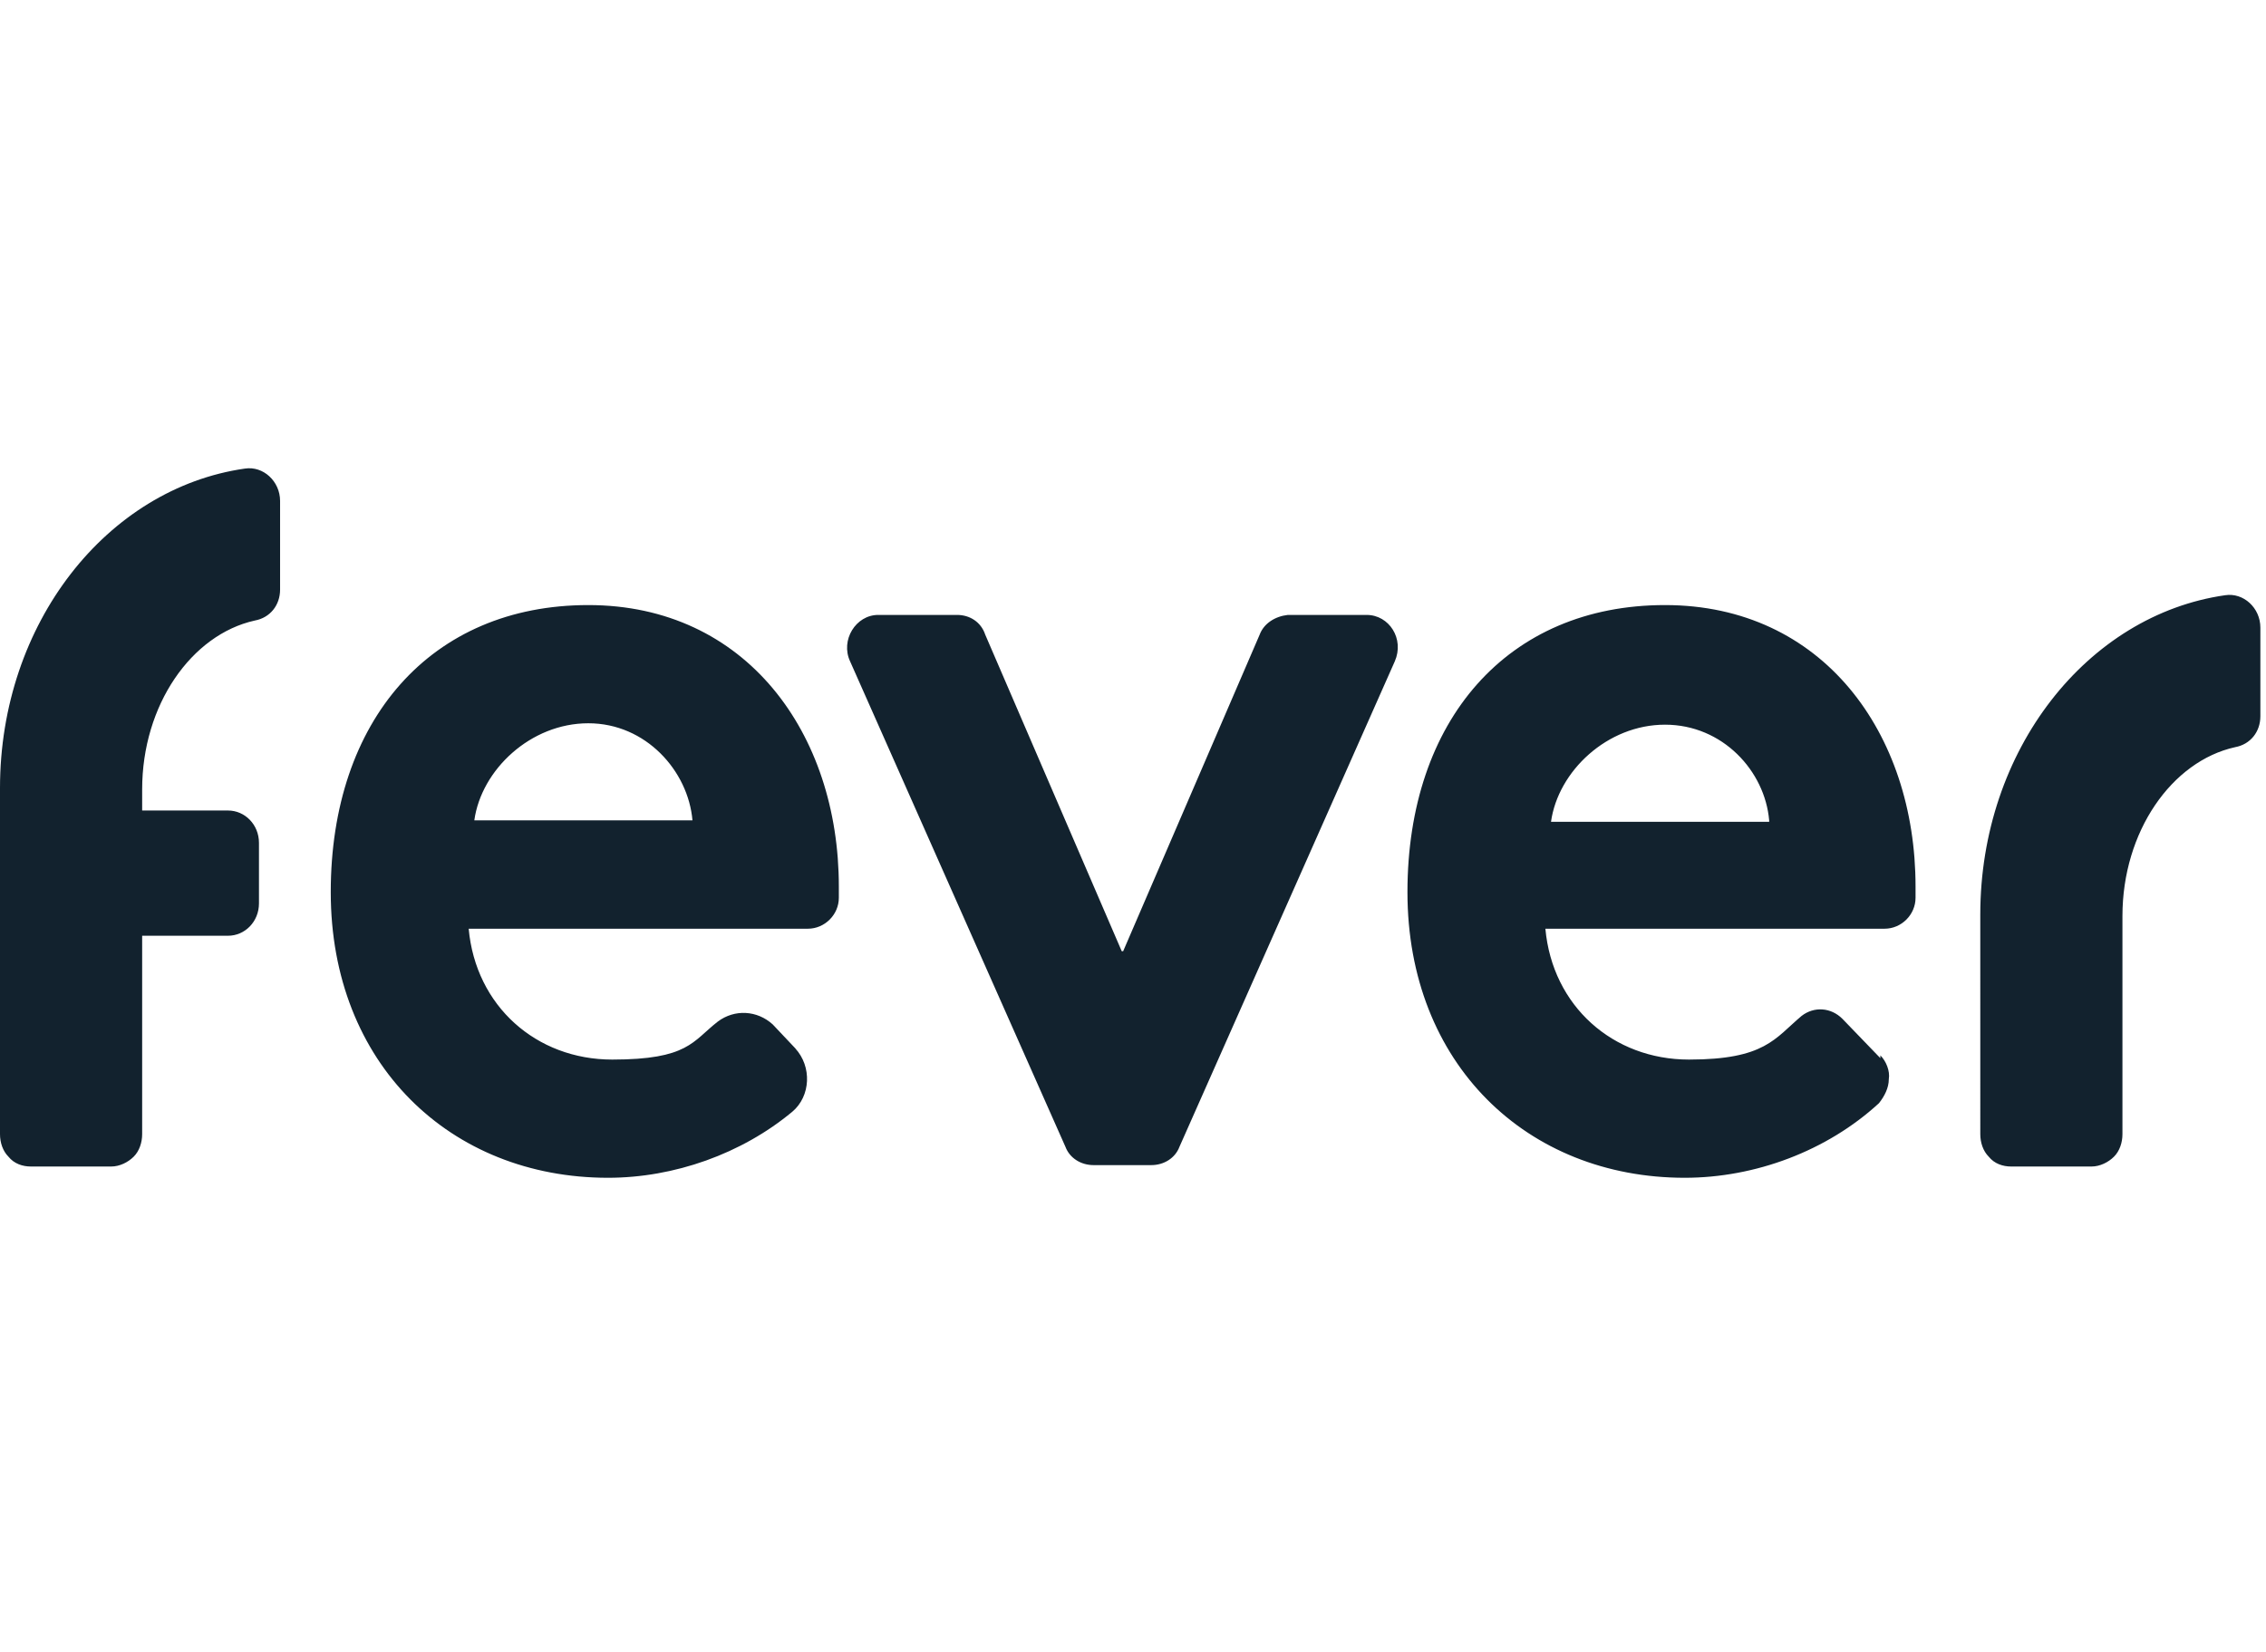<svg xmlns="http://www.w3.org/2000/svg" viewBox="0 0 161 117.4"><path fill="#12222e" fill-rule="evenodd" d="M10.1 57.6h6.1c1.2 0 2.2 1 2.2 2.3v4.3c0 1.3-1 2.3-2.2 2.3h-6.1v14.1c0 .6-.2 1.2-.6 1.6-.4.4-1 .7-1.6.7H2.2c-.6 0-1.2-.2-1.6-.7-.4-.4-.6-1-.6-1.6V56c0-11.7 7.6-21.3 17.4-22.7 1.3-.2 2.5.9 2.5 2.3v6.3c0 1.1-.7 2-1.8 2.2-4.5 1-8 6-8 12v1.5Zm115.6.7c-.3-3.5-3.3-6.8-7.4-6.8s-7.6 3.3-8.1 6.9h15.5Zm7.9 16.7c.4.4.7 1.1.6 1.7 0 .6-.3 1.2-.7 1.7-3.7 3.4-8.8 5.3-13.8 5.3-11.2 0-19.7-8.1-19.7-20.3S107.1 43 118.3 43s17.8 9.1 17.8 20v.8c0 1.2-1 2.2-2.2 2.2h-24.1c.5 5.5 4.8 9.3 10.2 9.3s6.1-1.5 8-3.1c.9-.7 2.1-.6 2.9.2l2.7 2.8Zm-53.8-7.4 9.7-22.5c.3-.8 1.1-1.3 2-1.4h5.6c1.6 0 2.7 1.7 2 3.3L83.8 81.5c-.3.8-1.1 1.3-2 1.3h-4.1c-.9 0-1.7-.5-2-1.3L60.4 47c-.7-1.5.4-3.3 2-3.3H68c.9 0 1.7.5 2 1.4l9.7 22.5Zm-30.6-9.3c-.3-3.5-3.3-6.9-7.4-6.9s-7.6 3.3-8.1 6.9h15.5Zm7.3 16.2c1.2 1.3 1.1 3.4-.2 4.5-3.6 3-8.4 4.7-13.1 4.7-11.2 0-19.7-8.1-19.7-20.3S30.6 43 41.8 43s17.8 9.1 17.8 20v.8c0 1.2-1 2.2-2.2 2.2H33.3c.5 5.5 4.8 9.3 10.2 9.3s5.7-1.3 7.5-2.7c1.2-.9 2.8-.8 3.9.2l1.7 1.8Zm94.3-9.4v15.5c0 .6-.2 1.2-.6 1.6-.4.4-1 .7-1.6.7h-5.7c-.6 0-1.2-.2-1.6-.7-.4-.4-.6-1-.6-1.6V65c0-11.7 7.6-21.3 17.4-22.7 1.3-.2 2.5.9 2.5 2.3v6.3c0 1.1-.7 2-1.8 2.2-4.5 1-8 6-8 12Z"/></svg>